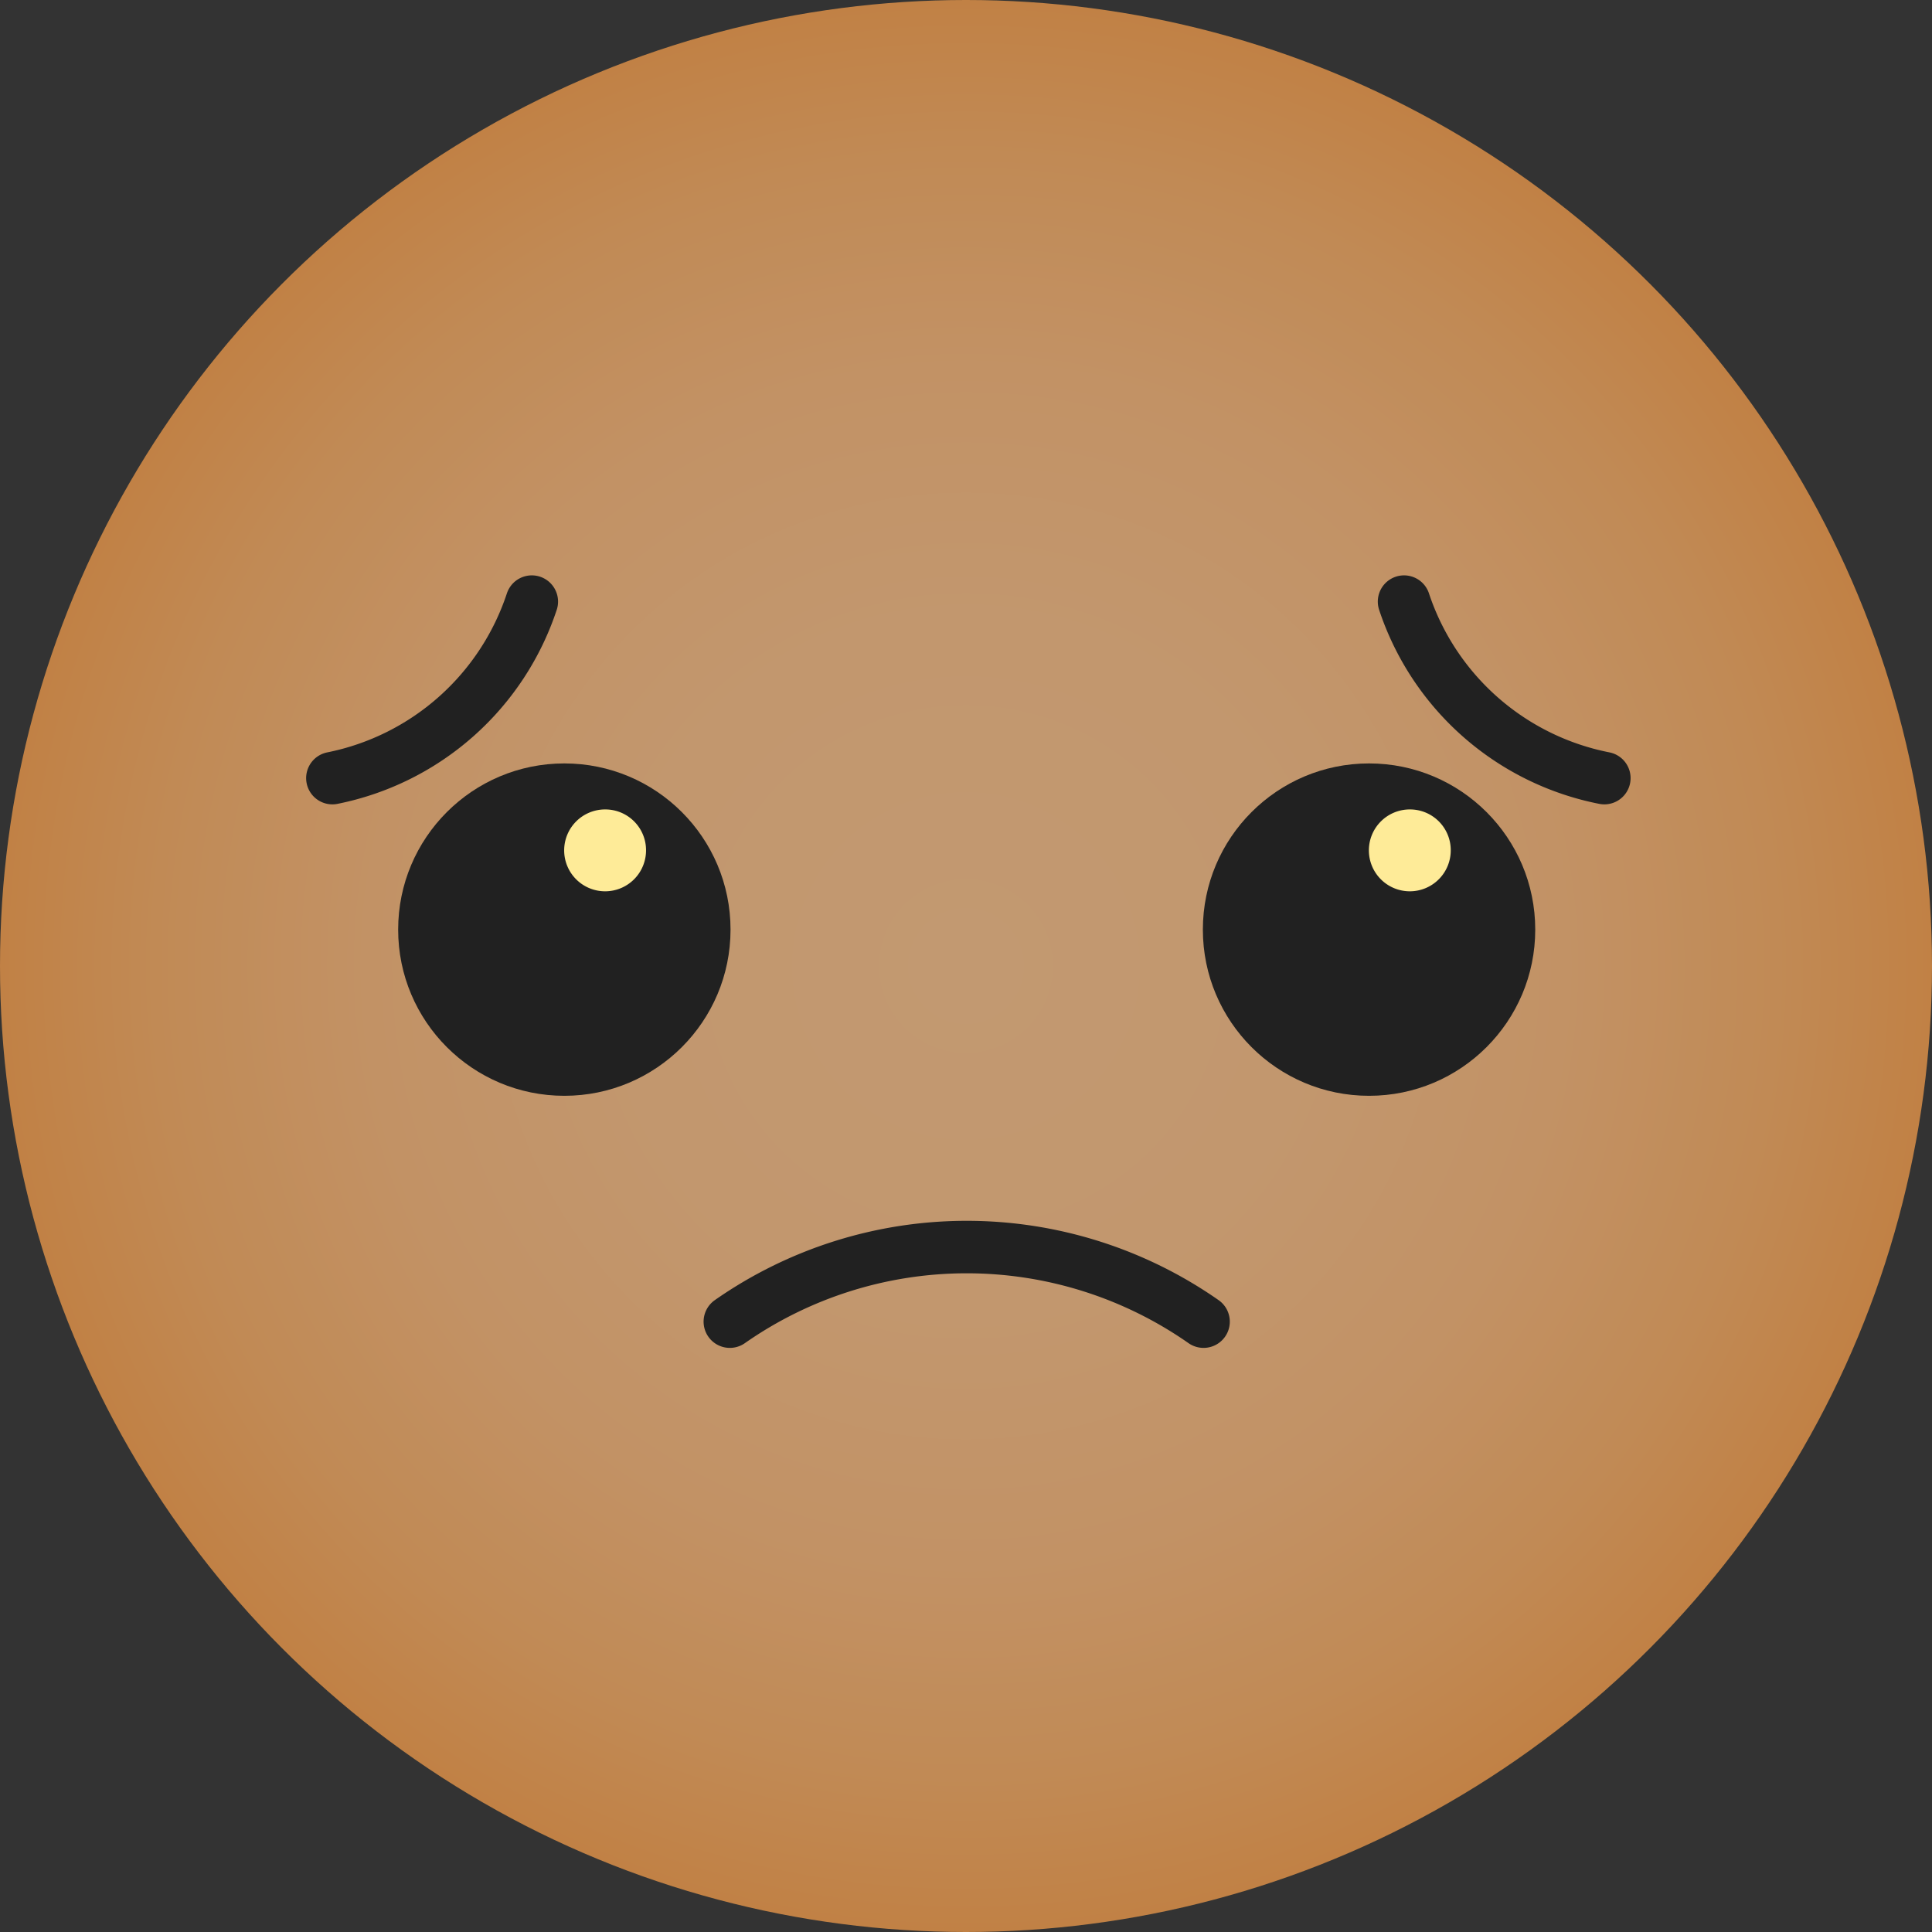 <?xml version="1.0" encoding="UTF-8"?> <svg xmlns="http://www.w3.org/2000/svg" xmlns:xlink="http://www.w3.org/1999/xlink" viewBox="0 0 110.44 110.44"><rect x="0" y="0" width="110.44" height="110.44" fill="#333333" stroke="none"/><defs><style>.cls-1{fill:url(#Безымянный_градиент_13);}.cls-2{fill:none;stroke:#212121;stroke-linecap:round;stroke-linejoin:round;stroke-width:3px;}.cls-3{fill:#212121;}.cls-4{fill:#feeb98;}</style><radialGradient id="Безымянный_градиент_13" cx="55.22" cy="55.22" r="55.22" gradientUnits="userSpaceOnUse"><stop offset="0" stop-color="#c29971"></stop><stop offset="0.36" stop-color="#c2976e"></stop><stop offset="0.62" stop-color="#c29265"></stop><stop offset="0.84" stop-color="#c18a55"></stop><stop offset="1" stop-color="#c18145"></stop></radialGradient></defs><g id="Слой_2" data-name="Слой 2"><g id="OBJECTS"><circle class="cls-1" cx="55.22" cy="55.22" r="55.22"></circle><path class="cls-2" d="M41.72,75.55a23.63,23.63,0,0,1,27.08,0"></path><circle class="cls-3" cx="32.26" cy="53.14" r="9.5"></circle><circle class="cls-3" cx="78.26" cy="53.14" r="9.5"></circle><path class="cls-4" d="M36.93,48.6a2.34,2.34,0,1,1-2.34-2.33A2.33,2.33,0,0,1,36.93,48.6Z"></path><path class="cls-4" d="M82.93,48.6a2.34,2.34,0,1,1-2.34-2.33A2.33,2.33,0,0,1,82.93,48.6Z"></path><path class="cls-2" d="M30.4,34.39A15.14,15.14,0,0,1,19,44.48"></path><path class="cls-2" d="M80.26,34.39A15.14,15.14,0,0,0,91.71,44.48"></path></g></g></svg> 